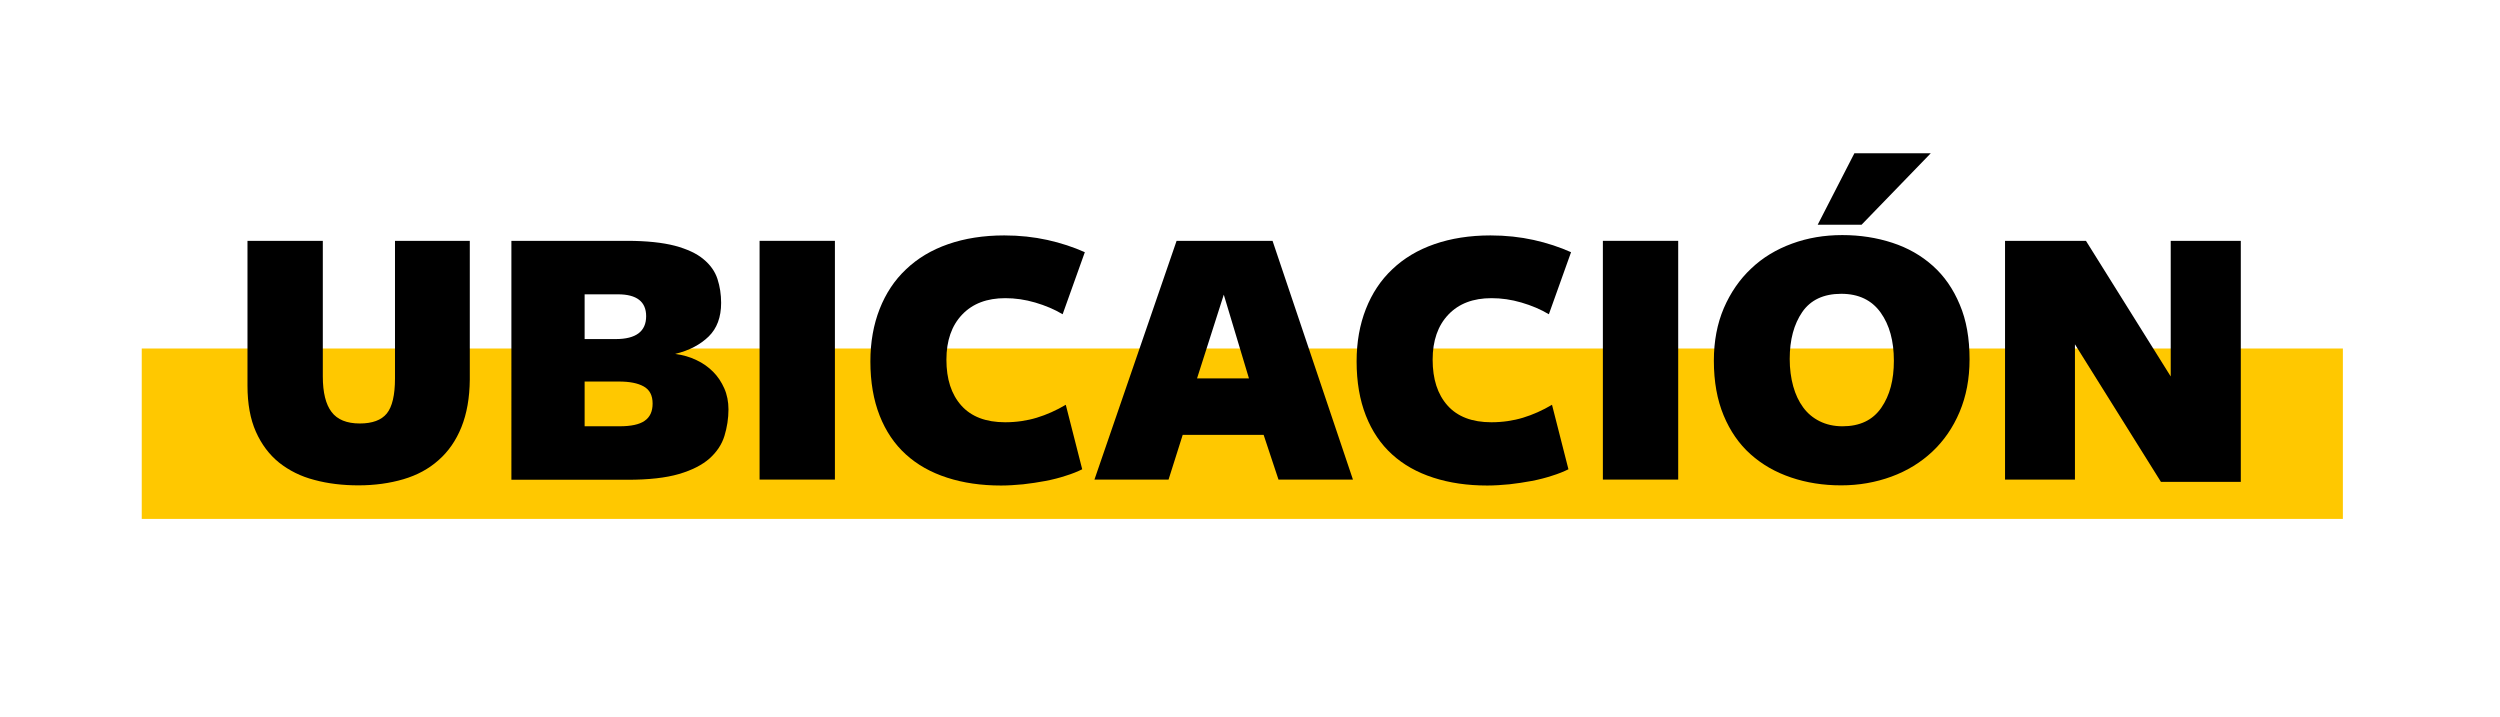 <?xml version="1.0" encoding="utf-8"?>
<!-- Generator: Adobe Illustrator 28.3.0, SVG Export Plug-In . SVG Version: 6.00 Build 0)  -->
<!DOCTYPE svg PUBLIC "-//W3C//DTD SVG 1.1//EN" "http://www.w3.org/Graphics/SVG/1.1/DTD/svg11.dtd">
<svg version="1.1" xmlns:x="http://ns.adobe.com/Extensibility/1.0/" xmlns:i="http://ns.adobe.com/AdobeIllustrator/10.0/" xmlns:graph="http://ns.adobe.com/Graphs/1.0/"
	 xmlns="http://www.w3.org/2000/svg" xmlns:xlink="http://www.w3.org/1999/xlink" x="0px" y="0px" viewBox="0 0 143.04 41.02"
	 style="enable-background:new 0 0 143.04 41.02;" xml:space="preserve">
<style type="text/css">
	.st0{fill:#E6E8D8;}
	.st1{fill:#F3F4ED;}
	.st2{fill:#FFC500;}
	.st3{fill:#0E8FCF;}
	.st4{fill:#FFFFFF;}
	.st5{fill:#FFC800;}
	.st6{fill:url(#SVGID_00000182508623309176390520000008682164018545359797_);}
	.st7{fill:url(#SVGID_00000146486033704252377250000015749726079515018430_);}
	.st8{fill:url(#SVGID_00000042711929118688421700000008649210313504437674_);}
	
		.st9{clip-path:url(#SVGID_00000011718462121950442290000014685841364773524626_);fill:url(#SVGID_00000036249425102013131320000018037053597386629566_);}
	.st10{filter:url(#Adobe_OpacityMaskFilter);}
	.st11{fill:url(#SVGID_00000160190889346279597180000009095713967309683344_);}
	
		.st12{mask:url(#SVGID_00000062173138674224038110000006825572896926696833_);fill-rule:evenodd;clip-rule:evenodd;fill:url(#SVGID_00000036221322831016885810000015892714344953638537_);}
	.st13{fill:url(#SVGID_00000024698241891058637280000005011713329624959398_);}
	
		.st14{clip-path:url(#SVGID_00000097499059101259230990000013851208418511891886_);fill:url(#SVGID_00000039116156720506179660000006992774261309061814_);}
	
		.st15{clip-path:url(#SVGID_00000016753507118398110890000001747387008908552083_);fill:url(#SVGID_00000035520346306954757910000002181124435701818545_);}
	.st16{clip-path:url(#SVGID_00000025414294021533731070000000640316644966294922_);fill:#4B8B06;}
	.st17{filter:url(#Adobe_OpacityMaskFilter_00000091734587800285180050000003632225721653989519_);}
	.st18{fill:url(#SVGID_00000138548193472574710510000017426105456695855516_);}
	.st19{mask:url(#SVGID_00000050647996471210359910000010355810450822603940_);fill-rule:evenodd;clip-rule:evenodd;fill:#AAEC21;}
	.st20{filter:url(#Adobe_OpacityMaskFilter_00000039840826616421320060000009663545287636991139_);}
	.st21{fill:url(#SVGID_00000156566354539831530660000015154189064435479983_);}
	.st22{mask:url(#SVGID_00000026151803429579390350000001898734582938792864_);fill-rule:evenodd;clip-rule:evenodd;fill:#285626;}
	.st23{filter:url(#Adobe_OpacityMaskFilter_00000028301746737282027540000001930282643186060448_);}
	.st24{fill:url(#SVGID_00000018949008169053141570000002585847011921100215_);}
	.st25{mask:url(#SVGID_00000095336401971723623070000016144995776352470179_);fill-rule:evenodd;clip-rule:evenodd;fill:#FAF2A1;}
	.st26{filter:url(#Adobe_OpacityMaskFilter_00000014594619257482999210000008161336514150771384_);}
	.st27{fill:url(#SVGID_00000001664805937295256350000016593347816608951711_);}
	.st28{mask:url(#SVGID_00000079481894549322458930000011778567456230216606_);fill-rule:evenodd;clip-rule:evenodd;fill:#FAF2A1;}
	
		.st29{clip-path:url(#SVGID_00000132070035543672301540000004631671781593156996_);fill:url(#SVGID_00000057114574828064657450000009332465102646929804_);}
	.st30{filter:url(#Adobe_OpacityMaskFilter_00000178187304279854706950000004277280233270601904_);}
	.st31{fill:url(#SVGID_00000098223065238480523440000017085693235283743647_);}
	.st32{mask:url(#SVGID_00000165957252991880662050000003999044701605131396_);fill-rule:evenodd;clip-rule:evenodd;fill:#843712;}
	.st33{filter:url(#Adobe_OpacityMaskFilter_00000087375687153497445330000015874993443578572187_);}
	.st34{fill:url(#SVGID_00000164510557052440103610000001491919386559704197_);}
	.st35{mask:url(#SVGID_00000116233370254903484030000010487800590543650238_);fill-rule:evenodd;clip-rule:evenodd;fill:#BC5018;}
	
		.st36{clip-path:url(#SVGID_00000053503714103145640160000016375065042536994692_);fill:url(#SVGID_00000080886334053697291750000000763234663484759433_);}
	.st37{filter:url(#Adobe_OpacityMaskFilter_00000053520190396243027460000004767696826409209484_);}
	.st38{fill:url(#SVGID_00000067927668507609111560000000883501290807792289_);}
	.st39{mask:url(#SVGID_00000139285268432718465890000014876967029176660104_);fill-rule:evenodd;clip-rule:evenodd;fill:#BCE1EA;}
	.st40{filter:url(#Adobe_OpacityMaskFilter_00000053520168425413511800000010295215158383976327_);}
	.st41{fill:url(#SVGID_00000158743226209797795960000016276498747318672799_);}
	.st42{mask:url(#SVGID_00000116236372925645578610000010228426116295397786_);fill-rule:evenodd;clip-rule:evenodd;fill:#252B5B;}
	.st43{clip-path:url(#SVGID_00000145035295424843611330000009195576676678658237_);fill:#FFFFFF;}
	.st44{fill:url(#SVGID_00000064341120799539737890000001715476208389775258_);}
	.st45{fill:url(#SVGID_00000152972846911042664190000004188126422172393659_);}
	.st46{fill:url(#SVGID_00000169547444492177501230000001718839693528845455_);}
	
		.st47{clip-path:url(#SVGID_00000096777729254476630160000018442541453262556032_);fill:url(#SVGID_00000111908652817845294100000000015011933854363783_);}
	.st48{filter:url(#Adobe_OpacityMaskFilter_00000115515756804211817670000004460806185028889986_);}
	.st49{fill:url(#SVGID_00000039855909196622016970000000421169395010293403_);}
	
		.st50{mask:url(#SVGID_00000134227243309156221410000003430281037070012331_);fill-rule:evenodd;clip-rule:evenodd;fill:url(#SVGID_00000047775865299545778620000017665954638551888059_);}
	.st51{fill:url(#SVGID_00000074411055783230675010000009613423310750485380_);}
	
		.st52{clip-path:url(#SVGID_00000172441854907225990250000006139323026970973333_);fill:url(#SVGID_00000063602717312901947620000005365060078052477089_);}
	
		.st53{clip-path:url(#SVGID_00000031175491854124688290000003228251642193235135_);fill:url(#SVGID_00000173149828250808932220000002616499825588877736_);}
	.st54{clip-path:url(#SVGID_00000010991905308926366670000003177402709403986314_);fill:#4B8B06;}
	.st55{filter:url(#Adobe_OpacityMaskFilter_00000018941023732238013160000017061463775993601929_);}
	.st56{fill:url(#SVGID_00000163755625056563222440000016152837548987243948_);}
	.st57{mask:url(#SVGID_00000104681647150429705500000008776121604598052512_);fill-rule:evenodd;clip-rule:evenodd;fill:#AAEC21;}
	.st58{filter:url(#Adobe_OpacityMaskFilter_00000002351339749439069220000012228827562558142610_);}
	.st59{fill:url(#SVGID_00000015313325133084353120000007170883898456516003_);}
	.st60{mask:url(#SVGID_00000007402302801793456710000006673461814915675835_);fill-rule:evenodd;clip-rule:evenodd;fill:#285626;}
	.st61{filter:url(#Adobe_OpacityMaskFilter_00000178899043640003223490000007778563070953837478_);}
	.st62{fill:url(#SVGID_00000126313168916199567740000000230826012246059956_);}
	.st63{mask:url(#SVGID_00000007393962171435443350000014340197354415431584_);fill-rule:evenodd;clip-rule:evenodd;fill:#FAF2A1;}
	.st64{filter:url(#Adobe_OpacityMaskFilter_00000050648733274954566540000015346047147274108346_);}
	.st65{fill:url(#SVGID_00000102515081269349845960000010743510675445861277_);}
	.st66{mask:url(#SVGID_00000039852486321288369870000005369773783674432429_);fill-rule:evenodd;clip-rule:evenodd;fill:#FAF2A1;}
	
		.st67{clip-path:url(#SVGID_00000082352719861040584880000008473329021501467567_);fill:url(#SVGID_00000141449347810889752720000016480899635164226443_);}
	.st68{filter:url(#Adobe_OpacityMaskFilter_00000044858088006938258190000000099265516681302965_);}
	.st69{fill:url(#SVGID_00000058552429491834231360000000537405420897074598_);}
	.st70{mask:url(#SVGID_00000000902601712273559250000018103802358352779649_);fill-rule:evenodd;clip-rule:evenodd;fill:#843712;}
	.st71{filter:url(#Adobe_OpacityMaskFilter_00000021112060081017099750000003441680903948297401_);}
	.st72{fill:url(#SVGID_00000109021625304984885760000002537380326972405407_);}
	.st73{mask:url(#SVGID_00000161600273963053860250000007736914539189619330_);fill-rule:evenodd;clip-rule:evenodd;fill:#BC5018;}
	
		.st74{clip-path:url(#SVGID_00000081625921352947227630000005093277769537632943_);fill:url(#SVGID_00000172423287857717581670000007193189424256088757_);}
	.st75{filter:url(#Adobe_OpacityMaskFilter_00000096040439487899331010000002865775641663289512_);}
	.st76{fill:url(#SVGID_00000062904792579243858300000006668911943520358021_);}
	.st77{mask:url(#SVGID_00000147222421792297821170000009822013864449563838_);fill-rule:evenodd;clip-rule:evenodd;fill:#BCE1EA;}
	.st78{filter:url(#Adobe_OpacityMaskFilter_00000138564569652924216600000014681118086080772993_);}
	.st79{fill:url(#SVGID_00000031909368184002037610000000798695815878926270_);}
	.st80{mask:url(#SVGID_00000108301710850116403740000009495209900006584200_);fill-rule:evenodd;clip-rule:evenodd;fill:#252B5B;}
	.st81{fill:url(#SVGID_00000106146730732935148840000012383708897703971978_);}
	.st82{fill:url(#SVGID_00000044890980922356430870000002157802311136601276_);}
	.st83{fill:url(#SVGID_00000103953895279952957490000003211767362610576782_);}
	
		.st84{clip-path:url(#SVGID_00000011001124484046014200000005318872993475957632_);fill:url(#SVGID_00000101808048896162683120000001918013533347547785_);}
	.st85{filter:url(#Adobe_OpacityMaskFilter_00000022543532247597004270000005887000418995586237_);}
	.st86{fill:url(#SVGID_00000110445617892393470950000010955578439845676183_);}
	
		.st87{mask:url(#SVGID_00000116214370479171949000000004799988139817787539_);fill-rule:evenodd;clip-rule:evenodd;fill:url(#SVGID_00000096054915776113461880000003091168671729644959_);}
	.st88{fill:url(#SVGID_00000130604963880814489990000009925392322098421137_);}
	
		.st89{clip-path:url(#SVGID_00000144336925387731413420000002779671618548995243_);fill:url(#SVGID_00000176745296745695985570000018202794525124400800_);}
	
		.st90{clip-path:url(#SVGID_00000080207697541422683970000015722016304446574257_);fill:url(#SVGID_00000040554549534076378680000003696587782275559855_);}
	.st91{clip-path:url(#SVGID_00000070800573117350605190000011078636669127965078_);fill:#4B8B06;}
	.st92{filter:url(#Adobe_OpacityMaskFilter_00000034786803326449928040000002713969777747545236_);}
	.st93{fill:url(#SVGID_00000080168631411179240810000002783947473574734232_);}
	.st94{mask:url(#SVGID_00000039131958970623554350000008657374740430626980_);fill-rule:evenodd;clip-rule:evenodd;fill:#AAEC21;}
	.st95{filter:url(#Adobe_OpacityMaskFilter_00000125586878416070907970000001143368134509603224_);}
	.st96{fill:url(#SVGID_00000041292735220629071760000016240080050649457321_);}
	.st97{mask:url(#SVGID_00000164509877818397825250000003981311079837410453_);fill-rule:evenodd;clip-rule:evenodd;fill:#285626;}
	.st98{filter:url(#Adobe_OpacityMaskFilter_00000015336323939080970180000012519583448357361854_);}
	.st99{fill:url(#SVGID_00000071530832301794652200000008064974792640192947_);}
	.st100{mask:url(#SVGID_00000166654217721403518690000008038773953839609492_);fill-rule:evenodd;clip-rule:evenodd;fill:#FAF2A1;}
	.st101{filter:url(#Adobe_OpacityMaskFilter_00000011010569672297245090000003306471042346730933_);}
	.st102{fill:url(#SVGID_00000034072050302322680100000007732580938333658772_);}
	.st103{mask:url(#SVGID_00000050654631795666895510000009301606200454292390_);fill-rule:evenodd;clip-rule:evenodd;fill:#FAF2A1;}
	
		.st104{clip-path:url(#SVGID_00000003826315402676881820000013481404254289941138_);fill:url(#SVGID_00000073706208555959929260000001761568833476182924_);}
	.st105{filter:url(#Adobe_OpacityMaskFilter_00000165920848361668737060000012592345697898073488_);}
	.st106{fill:url(#SVGID_00000088829355308818882420000000166333801413004436_);}
	.st107{mask:url(#SVGID_00000084513173376273981980000003278379372550186943_);fill-rule:evenodd;clip-rule:evenodd;fill:#843712;}
	.st108{filter:url(#Adobe_OpacityMaskFilter_00000113347797958864663250000014104625511454419102_);}
	.st109{fill:url(#SVGID_00000127043790109631714670000000316137399785089190_);}
	.st110{mask:url(#SVGID_00000033370674122377753230000010916079525345653656_);fill-rule:evenodd;clip-rule:evenodd;fill:#BC5018;}
	
		.st111{clip-path:url(#SVGID_00000018207420833626874120000017422684809703329695_);fill:url(#SVGID_00000060725860206481656460000006344344005498325656_);}
	.st112{filter:url(#Adobe_OpacityMaskFilter_00000046303388707750122750000016116966742177287071_);}
	.st113{fill:url(#SVGID_00000132080055953768724620000000044952881536227985_);}
	.st114{mask:url(#SVGID_00000170276327697769855250000004041979136026007711_);fill-rule:evenodd;clip-rule:evenodd;fill:#BCE1EA;}
	.st115{filter:url(#Adobe_OpacityMaskFilter_00000034083563390864909960000010817338312578694038_);}
	.st116{fill:url(#SVGID_00000040573166914437064590000012867330329842728345_);}
	.st117{mask:url(#SVGID_00000089532826116796664020000003696521419611485609_);fill-rule:evenodd;clip-rule:evenodd;fill:#252B5B;}
	.st118{fill:#F4F5ED;stroke:#E6E8D8;stroke-width:0.391;stroke-miterlimit:10;}
	.st119{fill:#FFBA0E;stroke:#FFFFFF;stroke-width:0.391;stroke-miterlimit:10;}
	.st120{fill:#2BA3B8;stroke:#FFFFFF;stroke-width:0.391;stroke-miterlimit:10;}
	.st121{fill:#50514A;stroke:#FFFFFF;stroke-width:0.391;stroke-miterlimit:10;}
	.st122{fill:#2BA3B8;stroke:#FFFFFF;stroke-width:0.781;stroke-miterlimit:10;}
	.st123{fill:#80AE42;}
	.st124{fill:#FFBA0E;}
	.st125{fill:#50514A;}
	.st126{fill:#2A2723;}
	.st127{fill-rule:evenodd;clip-rule:evenodd;fill:#50514A;}
	.st128{fill-rule:evenodd;clip-rule:evenodd;fill:#2A2723;}
	.st129{fill-rule:evenodd;clip-rule:evenodd;fill:#FFBA0E;}
	.st130{fill:#6C6D67;}
	.st131{fill:#848580;}
	.st132{fill:#97998B;}
	.st133{fill:#FFB90E;}
	.st134{fill:#0D0F0D;}
	.st135{fill:#605E5D;}
	.st136{fill:#FAFBF8;}
	.st137{fill:#F8BC00;}
	.st138{fill:#83B143;}
	.st139{fill:#83B143;stroke:#407E33;stroke-width:2.287;stroke-miterlimit:10;}
	.st140{fill:#85DCE7;}
	.st141{fill:none;}
	.st142{fill:#0090AA;}
	.st143{fill:#005F6E;}
	.st144{fill:none;stroke:#97998B;stroke-width:4.969;stroke-linecap:round;stroke-miterlimit:10;stroke-dasharray:0.089,12.518;}
	.st145{fill:#D9D9C3;}
	.st146{fill:#A0A19D;}
	.st147{fill:#F5F6F0;}
	.st148{fill:#4C9AB8;}
	.st149{fill:#1C4159;}
	.st150{fill:#FDC504;}
	.st151{fill:#336A2D;}
	.st152{fill:#CCC723;}
	.st153{fill:#92765A;}
	.st154{fill:#F5F5F5;}
	.st155{fill:#1D1D1B;}
	.st156{fill:#F6C500;}
	.st157{clip-path:url(#SVGID_00000007418564432219794810000010349945209211616187_);fill:#531800;}
	.st158{fill:#531800;}
	.st159{fill:#7F4121;}
	.st160{fill:#FAC35A;}
	.st161{fill:#EC6B69;}
	.st162{fill:#008FAA;}
	.st163{fill:#92C25D;}
	.st164{fill:#D39522;}
	.st165{fill:#2C6E31;}
	.st166{fill:#FCC304;}
	.st167{fill:#4D99BB;}
	.st168{fill:#4C9AB5;}
	.st169{fill:#86B25A;}
	.st170{fill:none;stroke:#97998B;stroke-width:3;stroke-linecap:round;stroke-miterlimit:10;stroke-dasharray:0.088,8;}
	.st171{fill:none;stroke:#2A2723;stroke-miterlimit:10;}
	.st172{opacity:0.5;}
	.st173{fill:#F4F5ED;}
</style>
<g id="guias">
</g>
<g id="fondo">
</g>
<g id="encabezado">
	<g>
		<rect x="8.11" y="19.94" class="st5" width="125.94" height="9.75"/>
		<g>
			<path d="M26.4,24.44c-0.31,0.77-0.75,1.4-1.31,1.89c-0.56,0.5-1.23,0.86-2.01,1.09c-0.78,0.23-1.64,0.35-2.57,0.35
				c-0.9,0-1.75-0.1-2.52-0.31c-0.78-0.2-1.45-0.54-2.02-0.99c-0.57-0.46-1.01-1.05-1.33-1.77c-0.32-0.72-0.48-1.6-0.48-2.63v-8.29
				h4.31v7.76c0,0.92,0.17,1.6,0.5,2.03c0.33,0.44,0.87,0.66,1.62,0.66c0.71,0,1.23-0.19,1.54-0.57c0.31-0.38,0.47-1.05,0.47-2.01
				v-7.87h4.28v7.94C26.87,22.76,26.71,23.67,26.4,24.44z"/>
			<path d="M38.63,20.25c0.44,0.06,0.84,0.17,1.21,0.35c0.37,0.17,0.69,0.4,0.96,0.67c0.27,0.27,0.48,0.59,0.64,0.95
				s0.24,0.77,0.24,1.2c0,0.52-0.08,1.03-0.23,1.52c-0.15,0.49-0.44,0.92-0.85,1.29c-0.42,0.37-1,0.67-1.75,0.89
				c-0.75,0.22-1.73,0.33-2.94,0.33h-6.65V13.78h6.62c1.12,0,2.03,0.1,2.73,0.28c0.7,0.19,1.25,0.44,1.64,0.77
				c0.39,0.32,0.66,0.7,0.8,1.13c0.14,0.43,0.21,0.89,0.21,1.37c0,0.82-0.24,1.46-0.71,1.92S39.45,20.05,38.63,20.25z M36.97,18.09
				c0-0.83-0.54-1.25-1.61-1.25h-1.91v2.56h1.78C36.39,19.4,36.97,18.96,36.97,18.09z M37.34,23.09c0-0.47-0.17-0.79-0.51-0.98
				c-0.34-0.19-0.81-0.28-1.42-0.28h-1.96v2.56h2c0.65,0,1.13-0.1,1.43-0.31C37.19,23.87,37.34,23.54,37.34,23.09z"/>
			<path d="M43.46,27.44V13.78h4.31v13.66H43.46z"/>
			<path d="M60.8,17.98c-0.47-0.28-0.99-0.5-1.57-0.67s-1.15-0.25-1.71-0.25c-1.05,0-1.87,0.31-2.47,0.94
				c-0.6,0.63-0.9,1.49-0.9,2.58c0,1.11,0.28,1.98,0.85,2.62c0.57,0.64,1.41,0.96,2.51,0.96c0.64,0,1.25-0.09,1.81-0.26
				s1.12-0.42,1.66-0.74l0.94,3.69c-0.26,0.13-0.58,0.26-0.94,0.37c-0.36,0.12-0.75,0.22-1.17,0.3c-0.42,0.08-0.84,0.14-1.27,0.19
				c-0.43,0.04-0.85,0.07-1.26,0.07c-1.14,0-2.17-0.15-3.09-0.45c-0.93-0.3-1.71-0.74-2.36-1.33s-1.15-1.33-1.5-2.22
				c-0.35-0.89-0.53-1.92-0.53-3.1c0-1.11,0.18-2.11,0.53-3c0.35-0.89,0.85-1.65,1.51-2.27c0.66-0.63,1.46-1.11,2.41-1.44
				c0.95-0.33,2.02-0.5,3.21-0.5c0.88,0,1.7,0.09,2.47,0.26s1.49,0.41,2.14,0.7L60.8,17.98z"/>
			<path d="M77.41,27.44h-4.26l-0.85-2.56h-4.63l-0.81,2.56h-4.24l4.7-13.66h5.49L77.41,27.44z M70.02,16.86l-1.53,4.79h2.97
				L70.02,16.86z"/>
			<path d="M88.62,17.98c-0.47-0.28-0.99-0.5-1.57-0.67s-1.15-0.25-1.71-0.25c-1.05,0-1.87,0.31-2.47,0.94
				c-0.6,0.63-0.9,1.49-0.9,2.58c0,1.11,0.28,1.98,0.85,2.62c0.57,0.64,1.41,0.96,2.51,0.96c0.64,0,1.25-0.09,1.81-0.26
				s1.12-0.42,1.66-0.74l0.94,3.69c-0.26,0.13-0.58,0.26-0.94,0.37c-0.36,0.12-0.75,0.22-1.17,0.3c-0.42,0.08-0.84,0.14-1.27,0.19
				c-0.43,0.04-0.85,0.07-1.26,0.07c-1.14,0-2.17-0.15-3.09-0.45c-0.93-0.3-1.71-0.74-2.36-1.33s-1.15-1.33-1.5-2.22
				c-0.35-0.89-0.53-1.92-0.53-3.1c0-1.11,0.18-2.11,0.53-3c0.35-0.89,0.85-1.65,1.51-2.27c0.66-0.63,1.46-1.11,2.41-1.44
				c0.95-0.33,2.02-0.5,3.21-0.5c0.88,0,1.7,0.09,2.47,0.26s1.49,0.41,2.14,0.7L88.62,17.98z"/>
			<path d="M91.71,27.44V13.78h4.31v13.66H91.71z"/>
			<path d="M112.69,20.56c0,1.11-0.19,2.11-0.57,3.01c-0.38,0.9-0.9,1.65-1.56,2.27c-0.66,0.62-1.44,1.1-2.34,1.43
				c-0.9,0.33-1.86,0.5-2.88,0.5c-1.02,0-1.98-0.15-2.86-0.45c-0.89-0.3-1.66-0.74-2.32-1.33c-0.66-0.59-1.17-1.33-1.54-2.22
				c-0.37-0.89-0.56-1.93-0.56-3.13c0-1.12,0.19-2.12,0.57-3.01c0.38-0.88,0.9-1.64,1.56-2.26c0.66-0.63,1.44-1.1,2.34-1.43
				c0.9-0.33,1.85-0.49,2.88-0.49c1.02,0,1.97,0.15,2.86,0.44c0.89,0.29,1.66,0.73,2.32,1.32c0.66,0.59,1.17,1.33,1.54,2.22
				C112.51,18.32,112.69,19.36,112.69,20.56z M108.36,20.64c0-1.13-0.25-2.05-0.76-2.76c-0.51-0.71-1.26-1.07-2.25-1.07
				c-1.01,0-1.75,0.35-2.23,1.04c-0.48,0.7-0.72,1.59-0.72,2.69c0,0.57,0.07,1.09,0.2,1.56c0.13,0.47,0.32,0.87,0.57,1.21
				c0.25,0.34,0.56,0.6,0.94,0.79c0.38,0.19,0.82,0.29,1.31,0.29c0.99,0,1.73-0.35,2.22-1.06S108.36,21.74,108.36,20.64z
				 M106.51,12.86h-2.51l2.1-4.09h4.37L106.51,12.86z"/>
			<path d="M124.21,13.78h4v13.79h-4.57l-4.92-7.87v7.74h-4V13.78h4.63l4.85,7.76V13.78z"/>
		</g>
	</g>
</g>
<g id="contenido">
</g>
</svg>
